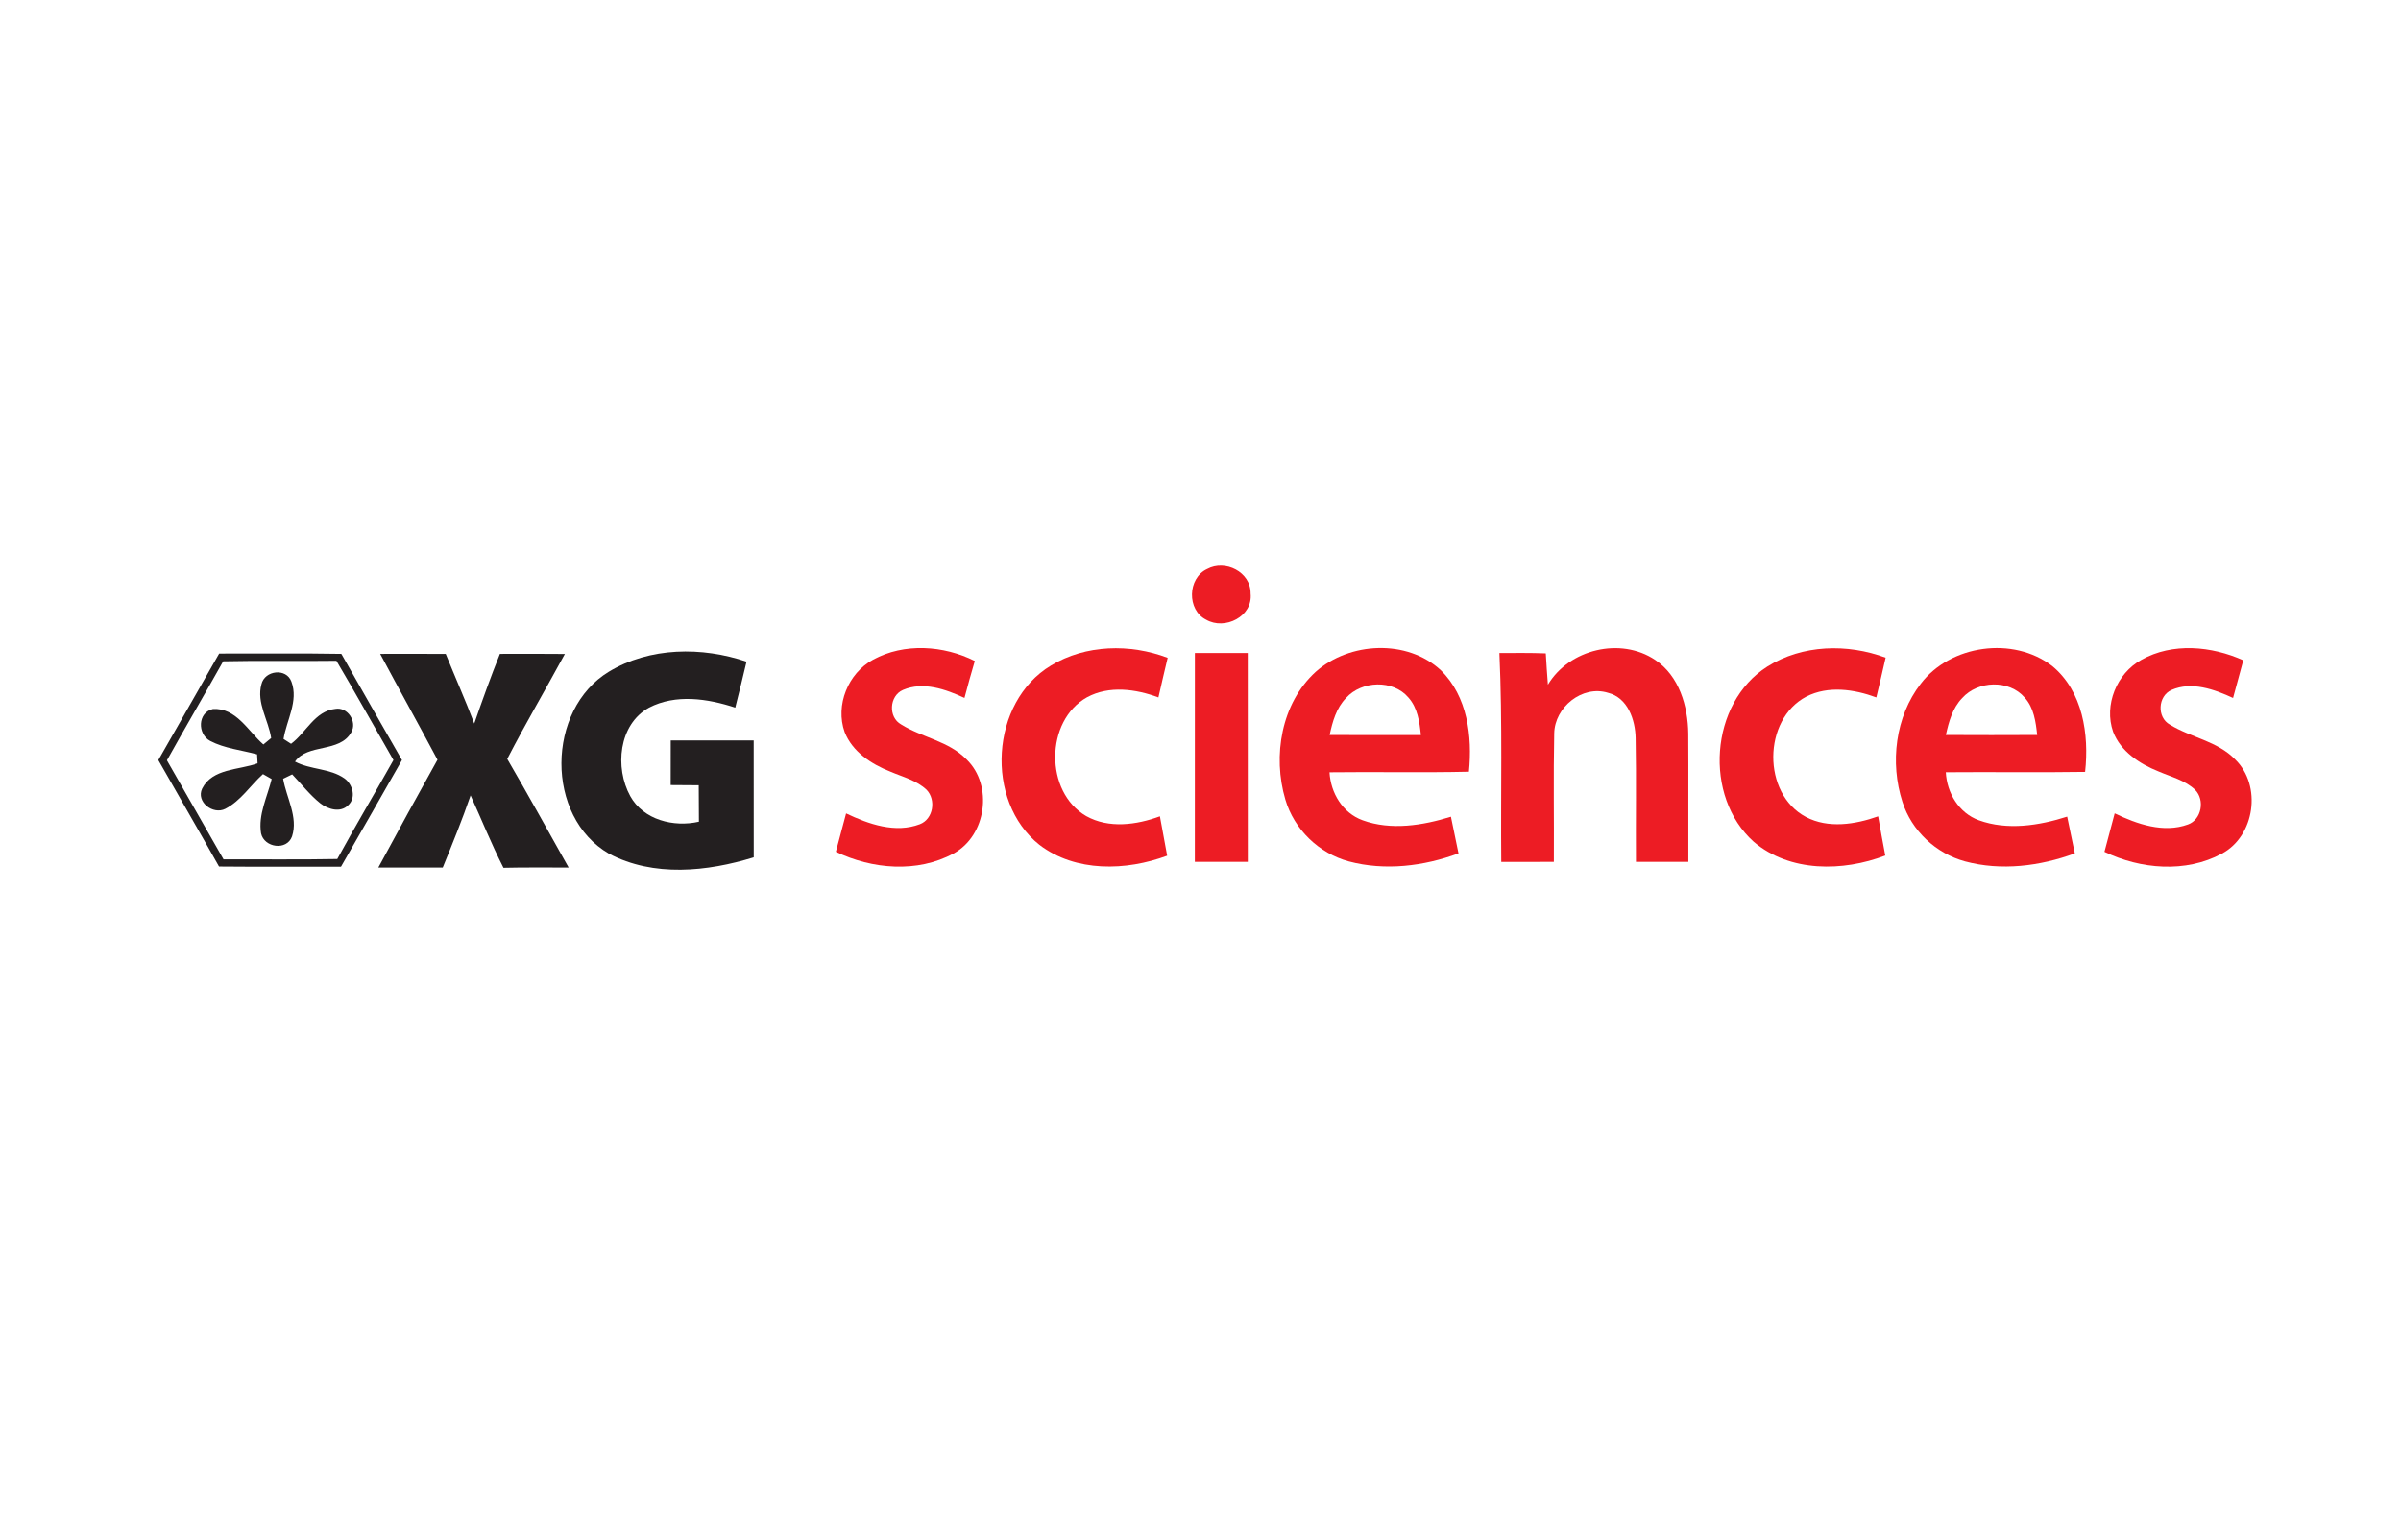 <?xml version="1.0" encoding="UTF-8" ?>
<!DOCTYPE svg PUBLIC "-//W3C//DTD SVG 1.1//EN" "http://www.w3.org/Graphics/SVG/1.1/DTD/svg11.dtd">
<svg width="530pt" height="340pt" viewBox="0 0 530 340" version="1.1" xmlns="http://www.w3.org/2000/svg">
<g id="#ed1c24ff">
<path fill="#ed1c24" opacity="1.00" d=" M 266.45 125.67 C 270.43 123.48 276.13 126.31 276.06 131.05 C 276.61 136.11 270.37 139.24 266.24 136.83 C 261.97 134.69 262.12 127.67 266.45 125.67 Z" />
<path fill="#ed1c24" opacity="1.00" d=" M 192.71 145.67 C 199.57 141.90 208.32 142.50 215.18 145.95 C 214.36 148.65 213.64 151.38 212.90 154.11 C 208.75 152.19 203.79 150.42 199.33 152.34 C 196.30 153.64 196.02 158.37 198.93 159.97 C 203.55 162.87 209.43 163.62 213.35 167.68 C 219.29 173.42 217.74 184.54 210.47 188.47 C 202.52 192.80 192.47 191.94 184.51 188.08 C 185.26 185.25 186.01 182.43 186.77 179.61 C 191.73 181.98 197.65 184.06 203.06 181.99 C 206.03 180.84 206.67 176.61 204.54 174.40 C 202.33 172.30 199.27 171.56 196.54 170.38 C 192.35 168.74 188.16 166.00 186.45 161.65 C 184.33 155.71 187.22 148.65 192.71 145.67 Z" />
<path fill="#ed1c24" opacity="1.00" d=" M 231.98 146.96 C 239.65 142.30 249.48 142.10 257.75 145.25 C 257.06 148.16 256.37 151.07 255.71 154.00 C 250.72 152.13 244.83 151.33 239.96 153.96 C 230.67 159.14 230.58 174.89 239.77 180.20 C 244.77 183.00 250.89 182.15 256.04 180.25 C 256.59 183.14 257.12 186.04 257.64 188.95 C 248.60 192.31 237.45 192.65 229.46 186.56 C 217.29 176.89 218.62 155.01 231.98 146.96 Z" />
<path fill="#ed1c24" opacity="1.00" d=" M 290.45 148.33 C 297.89 141.72 310.61 141.08 318.05 148.00 C 323.93 153.75 325.04 162.58 324.25 170.40 C 314.00 170.64 303.74 170.40 293.48 170.53 C 293.73 175.08 296.37 179.52 300.78 181.12 C 307.06 183.41 314.05 182.27 320.28 180.34 C 320.85 183.04 321.40 185.74 321.95 188.44 C 314.29 191.28 305.72 192.33 297.75 190.21 C 291.13 188.43 285.66 183.13 283.73 176.55 C 280.88 166.92 282.81 155.28 290.45 148.33 M 297.13 154.12 C 294.98 156.32 294.13 159.37 293.51 162.29 C 300.23 162.32 306.94 162.32 313.65 162.30 C 313.35 159.40 312.92 156.28 310.89 154.02 C 307.47 150.01 300.58 150.29 297.13 154.12 Z" />
<path fill="#ed1c24" opacity="1.00" d=" M 341.69 151.19 C 346.38 143.34 357.73 140.60 365.36 145.71 C 370.66 149.23 372.60 155.93 372.67 161.99 C 372.73 171.43 372.66 180.87 372.69 190.30 C 368.83 190.32 364.98 190.31 361.12 190.31 C 361.06 181.20 361.22 172.09 361.05 162.99 C 360.98 158.96 359.32 154.06 354.96 152.98 C 349.27 151.21 343.18 156.16 343.08 161.94 C 342.88 171.39 343.06 180.85 343.00 190.31 C 339.12 190.31 335.26 190.31 331.39 190.32 C 331.25 174.94 331.68 159.55 330.98 144.19 C 334.39 144.19 337.81 144.13 341.22 144.27 C 341.35 146.58 341.51 148.88 341.69 151.19 Z" />
<path fill="#ed1c24" opacity="1.00" d=" M 390.13 147.18 C 397.84 142.31 407.83 142.08 416.24 145.22 C 415.58 148.15 414.89 151.07 414.18 154.00 C 409.29 152.18 403.56 151.36 398.74 153.81 C 389.08 158.86 388.97 175.26 398.61 180.38 C 403.56 183.00 409.52 182.05 414.58 180.26 C 415.09 183.15 415.61 186.03 416.16 188.91 C 406.83 192.49 395.08 192.64 387.13 185.88 C 375.99 175.92 377.39 155.23 390.13 147.18 Z" />
<path fill="#ed1c24" opacity="1.00" d=" M 423.98 150.99 C 430.55 142.35 444.41 140.43 453.01 147.06 C 459.77 152.65 461.18 162.18 460.27 170.44 C 450.02 170.60 439.77 170.43 429.52 170.52 C 429.76 175.07 432.40 179.53 436.81 181.12 C 443.09 183.40 450.09 182.31 456.31 180.32 C 456.88 183.02 457.44 185.73 458.00 188.44 C 450.32 191.27 441.73 192.35 433.75 190.20 C 427.34 188.45 421.97 183.43 419.95 177.08 C 417.16 168.44 418.36 158.27 423.98 150.99 M 433.14 154.14 C 431.00 156.34 430.18 159.38 429.53 162.29 C 436.25 162.33 442.97 162.32 449.69 162.29 C 449.38 159.40 448.97 156.27 446.93 154.03 C 443.49 150.03 436.59 150.27 433.14 154.14 Z" />
<path fill="#ed1c24" opacity="1.00" d=" M 472.69 145.70 C 479.56 141.83 488.20 142.65 495.19 145.80 C 494.44 148.58 493.68 151.35 492.93 154.12 C 488.77 152.20 483.79 150.40 479.34 152.35 C 476.32 153.69 476.07 158.41 478.99 160.01 C 483.62 162.87 489.49 163.63 493.39 167.69 C 499.33 173.44 497.77 184.61 490.44 188.50 C 482.50 192.80 472.49 191.94 464.54 188.09 C 465.29 185.26 466.05 182.43 466.80 179.60 C 471.72 181.97 477.59 184.02 482.98 182.05 C 486.00 180.97 486.75 176.63 484.57 174.42 C 482.33 172.26 479.20 171.53 476.43 170.32 C 472.29 168.66 468.13 165.93 466.46 161.60 C 464.38 155.70 467.24 148.69 472.69 145.70 Z" />
<path fill="#ed1c24" opacity="1.00" d=" M 263.76 144.19 C 267.65 144.18 271.54 144.18 275.43 144.19 C 275.44 159.56 275.44 174.94 275.44 190.31 C 271.54 190.31 267.65 190.31 263.75 190.31 C 263.75 174.93 263.74 159.56 263.76 144.19 Z" />
</g>
<g id="#231f20ff">
<path fill="#231f20" opacity="1.00" d=" M 48.38 144.31 C 57.37 144.34 66.36 144.22 75.35 144.38 C 79.76 152.22 84.27 160.01 88.73 167.83 C 84.26 175.68 79.78 183.54 75.27 191.38 C 66.29 191.34 57.32 191.43 48.35 191.34 C 43.93 183.47 39.39 175.68 34.95 167.84 C 39.43 160.00 43.91 152.16 48.38 144.31 M 49.27 146.02 C 45.17 153.33 40.93 160.56 36.85 167.89 C 41.00 175.18 45.19 182.45 49.34 189.75 C 57.71 189.72 66.08 189.84 74.45 189.68 C 78.47 182.33 82.75 175.13 86.85 167.83 C 82.64 160.53 78.55 153.16 74.26 145.91 C 65.93 146.02 57.60 145.83 49.27 146.02 Z" />
<path fill="#231f20" opacity="1.00" d=" M 83.92 144.38 C 88.74 144.37 93.57 144.36 98.39 144.39 C 100.47 149.52 102.72 154.59 104.69 159.76 C 106.48 154.60 108.32 149.46 110.35 144.38 C 115.13 144.37 119.91 144.35 124.69 144.40 C 120.49 152.15 116.01 159.75 111.97 167.58 C 116.59 175.51 121.02 183.55 125.52 191.56 C 120.72 191.58 115.93 191.50 111.14 191.62 C 108.48 186.41 106.31 180.96 103.88 175.63 C 102.03 181.02 99.88 186.29 97.73 191.57 C 92.99 191.56 88.25 191.55 83.51 191.57 C 87.81 183.60 92.16 175.66 96.57 167.76 C 92.41 159.93 88.08 152.20 83.92 144.38 Z" />
<path fill="#231f20" opacity="1.00" d=" M 134.39 148.33 C 143.42 142.85 154.99 142.77 164.79 146.10 C 163.99 149.49 163.16 152.87 162.30 156.25 C 156.24 154.25 149.14 153.19 143.26 156.26 C 136.53 159.96 135.68 169.55 139.13 175.80 C 142.03 181.06 148.73 182.71 154.28 181.44 C 154.25 178.75 154.24 176.07 154.24 173.39 C 152.18 173.38 150.11 173.37 148.05 173.35 C 148.06 170.07 148.06 166.78 148.06 163.50 C 154.16 163.50 160.27 163.49 166.37 163.50 C 166.38 172.10 166.37 180.70 166.38 189.31 C 156.13 192.47 144.25 193.71 134.44 188.51 C 120.30 180.33 120.58 156.72 134.39 148.33 Z" />
<path fill="#231f20" opacity="1.00" d=" M 57.71 151.10 C 58.43 148.00 63.24 147.42 64.34 150.55 C 65.92 154.79 63.26 159.02 62.59 163.17 C 63.01 163.44 63.83 163.98 64.25 164.24 C 67.57 161.79 69.49 157.00 74.01 156.53 C 76.71 156.03 78.91 159.35 77.54 161.70 C 74.96 166.29 67.91 164.12 65.12 168.17 C 68.56 170.01 72.83 169.61 76.06 171.90 C 77.88 173.22 78.68 176.19 76.83 177.83 C 75.11 179.52 72.41 178.70 70.73 177.40 C 68.39 175.53 66.56 173.14 64.50 170.99 C 64.00 171.23 63.00 171.72 62.50 171.96 C 63.22 176.14 65.85 180.41 64.47 184.68 C 63.30 187.92 58.31 187.17 57.63 184.01 C 56.96 179.87 59.01 175.95 59.97 172.02 C 59.49 171.75 58.53 171.21 58.05 170.93 C 55.25 173.45 53.14 176.85 49.73 178.60 C 47.03 179.98 43.22 177.06 44.63 174.12 C 46.91 169.63 52.73 170.07 56.86 168.55 C 56.84 168.05 56.78 167.06 56.75 166.57 C 53.30 165.62 49.59 165.28 46.39 163.60 C 43.56 162.08 43.61 157.34 46.99 156.56 C 52.13 156.23 54.77 161.44 58.14 164.39 C 58.57 164.04 59.43 163.33 59.86 162.97 C 59.26 159.01 56.59 155.19 57.71 151.10 Z" />
</g>
</svg>
